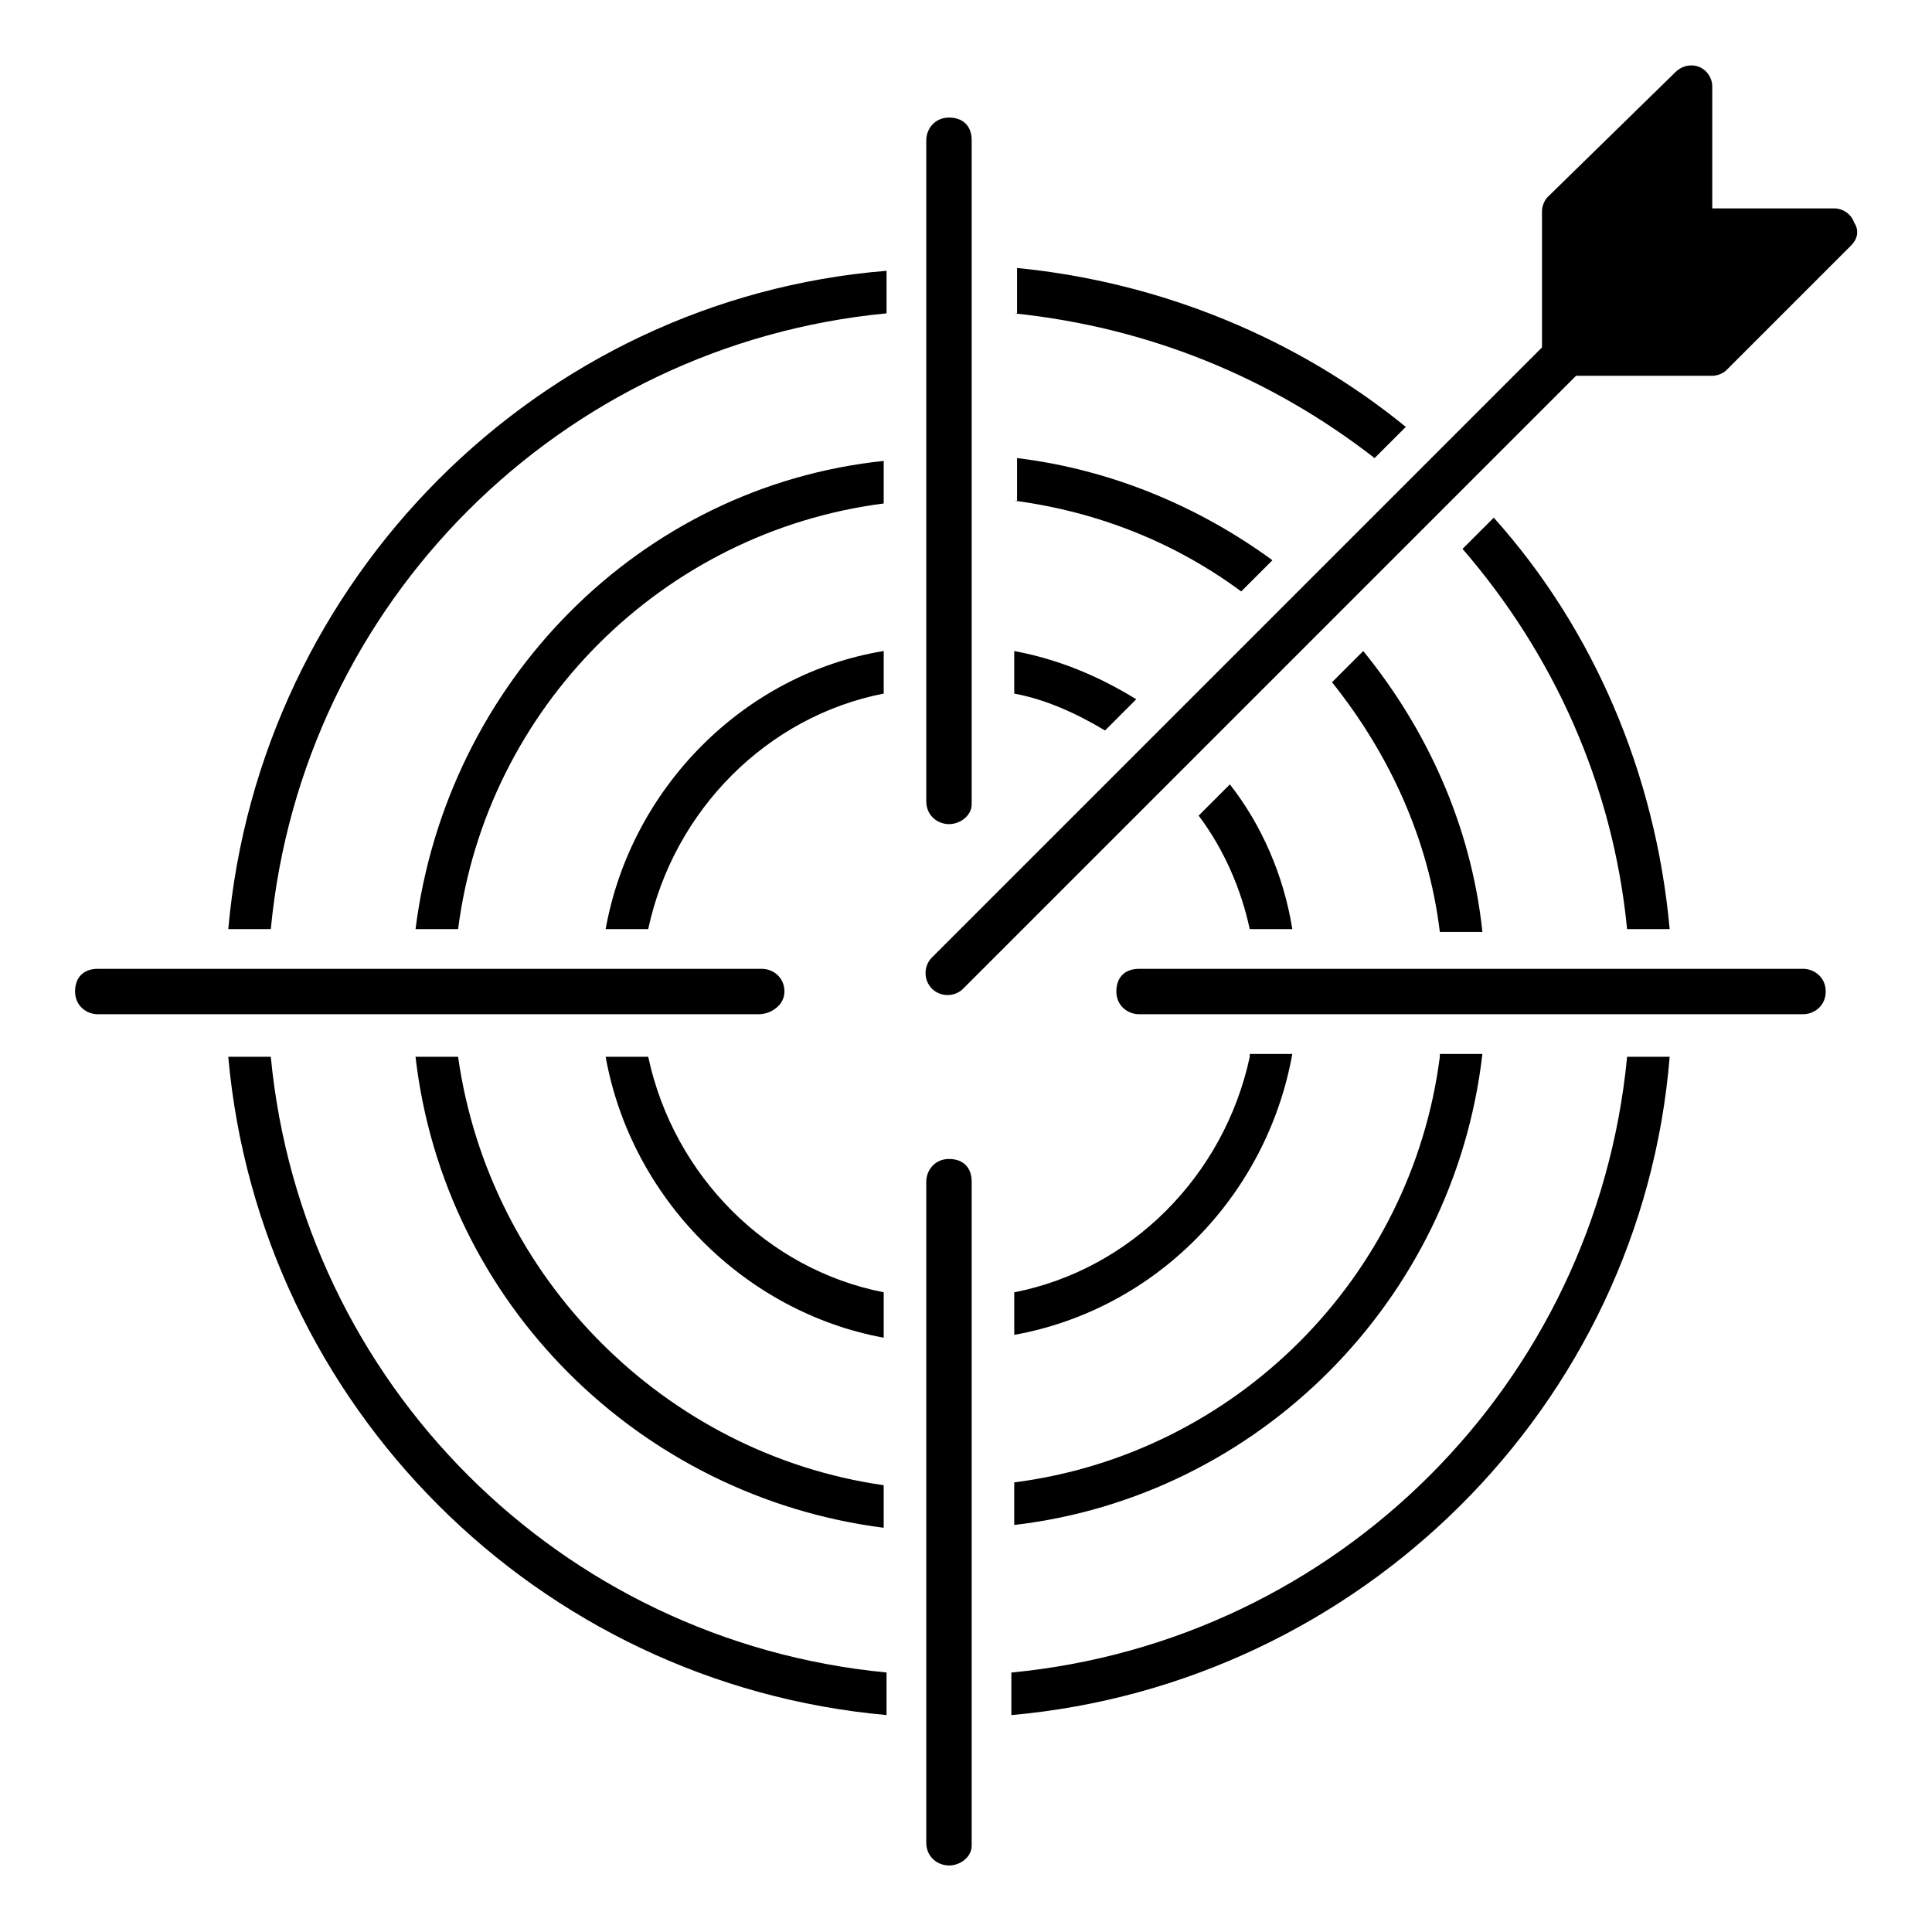 <?xml version="1.0" encoding="UTF-8"?>
<!-- Uploaded to: ICON Repo, www.iconrepo.com, Generator: ICON Repo Mixer Tools -->
<svg fill="#000000" width="800px" height="800px" version="1.1" viewBox="144 144 512 512" xmlns="http://www.w3.org/2000/svg">
 <g>
  <path d="m475.2 424.06c-6.769 31.582-31.582 56.398-62.414 62.414v11.281c37.598-6.769 66.926-36.848 73.691-74.445l-11.277-0.004zm-170.7-33.84h11.281c6.769-31.582 31.582-56.398 62.414-62.414v-11.281c-36.848 6.019-66.926 36.098-73.695 73.695zm165.43-38.348-8.273 8.273c6.769 9.023 11.281 19.551 13.535 30.078l11.281-0.004c-2.254-14.285-8.27-27.82-16.543-38.348zm-57.148-24.062c8.273 1.504 16.543 5.266 24.062 9.777l8.273-8.273c-9.777-6.016-20.305-10.527-32.336-12.785zm-97 96.25h-11.281c6.769 37.598 36.848 67.676 73.691 74.445v-12.035c-30.828-6.016-55.645-30.828-62.41-62.41z"/>
  <path d="m525.57 424.06c-7.519 58.652-54.141 105.27-112.79 112.79v11.281c64.668-7.519 116.55-59.406 124.07-124.82l-11.281-0.004zm-271.45-33.84h11.281c7.519-58.652 54.141-105.27 112.79-112.79v-11.281c-64.672 6.769-115.8 58.656-124.07 124.07zm251.15-73.691-8.273 8.273c15.039 18.801 25.566 41.359 28.574 66.172h11.281c-3.008-28.574-15.039-54.141-31.582-74.445zm-92.492-39.852c22.559 3.008 42.863 11.281 60.156 24.062l8.273-8.273c-19.551-14.289-42.863-24.062-67.676-27.07v11.281zm-147.38 147.38h-11.281c7.519 65.422 59.406 116.55 124.07 124.82v-11.281c-57.898-8.27-104.52-54.891-112.79-113.54z"/>
  <path d="m575.2 424.06c-8.273 86.477-76.699 154.9-163.18 163.18v11.281c92.492-8.277 166.94-81.969 174.46-174.46zm-370.71-33.84h11.277c8.273-86.477 76.699-154.9 163.18-163.18v-11.277c-92.492 7.519-166.18 81.965-174.45 174.45zm335.37-109.03-8.273 8.273c24.062 27.824 39.855 62.414 43.613 100.76h11.281c-3.762-41.359-20.305-79.711-46.621-109.04zm-127.08-54.141c36.094 3.762 68.43 17.297 95.5 38.352l8.273-8.273c-28.574-23.312-64.668-38.352-103.02-42.109v12.031zm-197.01 197.01h-11.277c8.27 92.488 81.961 166.18 174.45 174.45v-11.281c-86.477-8.27-154.9-76.699-163.18-163.17z"/>
  <path d="m395.49 362.4c-3.008 0-6.016-2.258-6.016-6.016v-175.21c0-3.008 2.258-6.016 6.016-6.016 3.762 0 6.016 2.258 6.016 6.016v175.96c0 3.008-3.008 5.266-6.016 5.266z"/>
  <path d="m395.49 638.37c-3.008 0-6.016-2.258-6.016-6.016v-175.2c0-3.008 2.258-6.016 6.016-6.016 3.762 0 6.016 2.258 6.016 6.016v175.96c0 3.008-3.008 5.262-6.016 5.262z"/>
  <path d="m621.82 412.78h-175.96c-3.008 0-6.016-2.258-6.016-6.016 0-3.762 2.258-6.016 6.016-6.016h175.96c3.008 0 6.016 2.258 6.016 6.016 0 3.762-3.008 6.016-6.016 6.016z"/>
  <path d="m345.11 412.78h-175.2c-3.008 0-6.016-2.258-6.016-6.016 0-3.762 2.258-6.016 6.016-6.016h175.96c3.008 0 6.016 2.258 6.016 6.016 0 3.762-3.762 6.016-6.769 6.016z"/>
  <path d="m634.61 209-33.086 33.086c-0.754 0.754-2.258 1.504-3.762 1.504h-36.094l-162.42 162.42c-2.258 2.258-6.016 2.258-8.273 0-2.258-2.258-2.258-6.016 0-8.273l161.67-161.67v-36.09c0-1.504 0.754-3.008 1.504-3.762l33.84-33.086c1.504-1.504 3.762-2.258 6.016-1.504 2.258 0.754 3.762 3.008 3.762 5.266v32.336h32.336c2.258 0 4.512 1.504 5.266 3.762 1.496 2.25 0.746 4.508-0.758 6.012z"/>
 </g>
</svg>